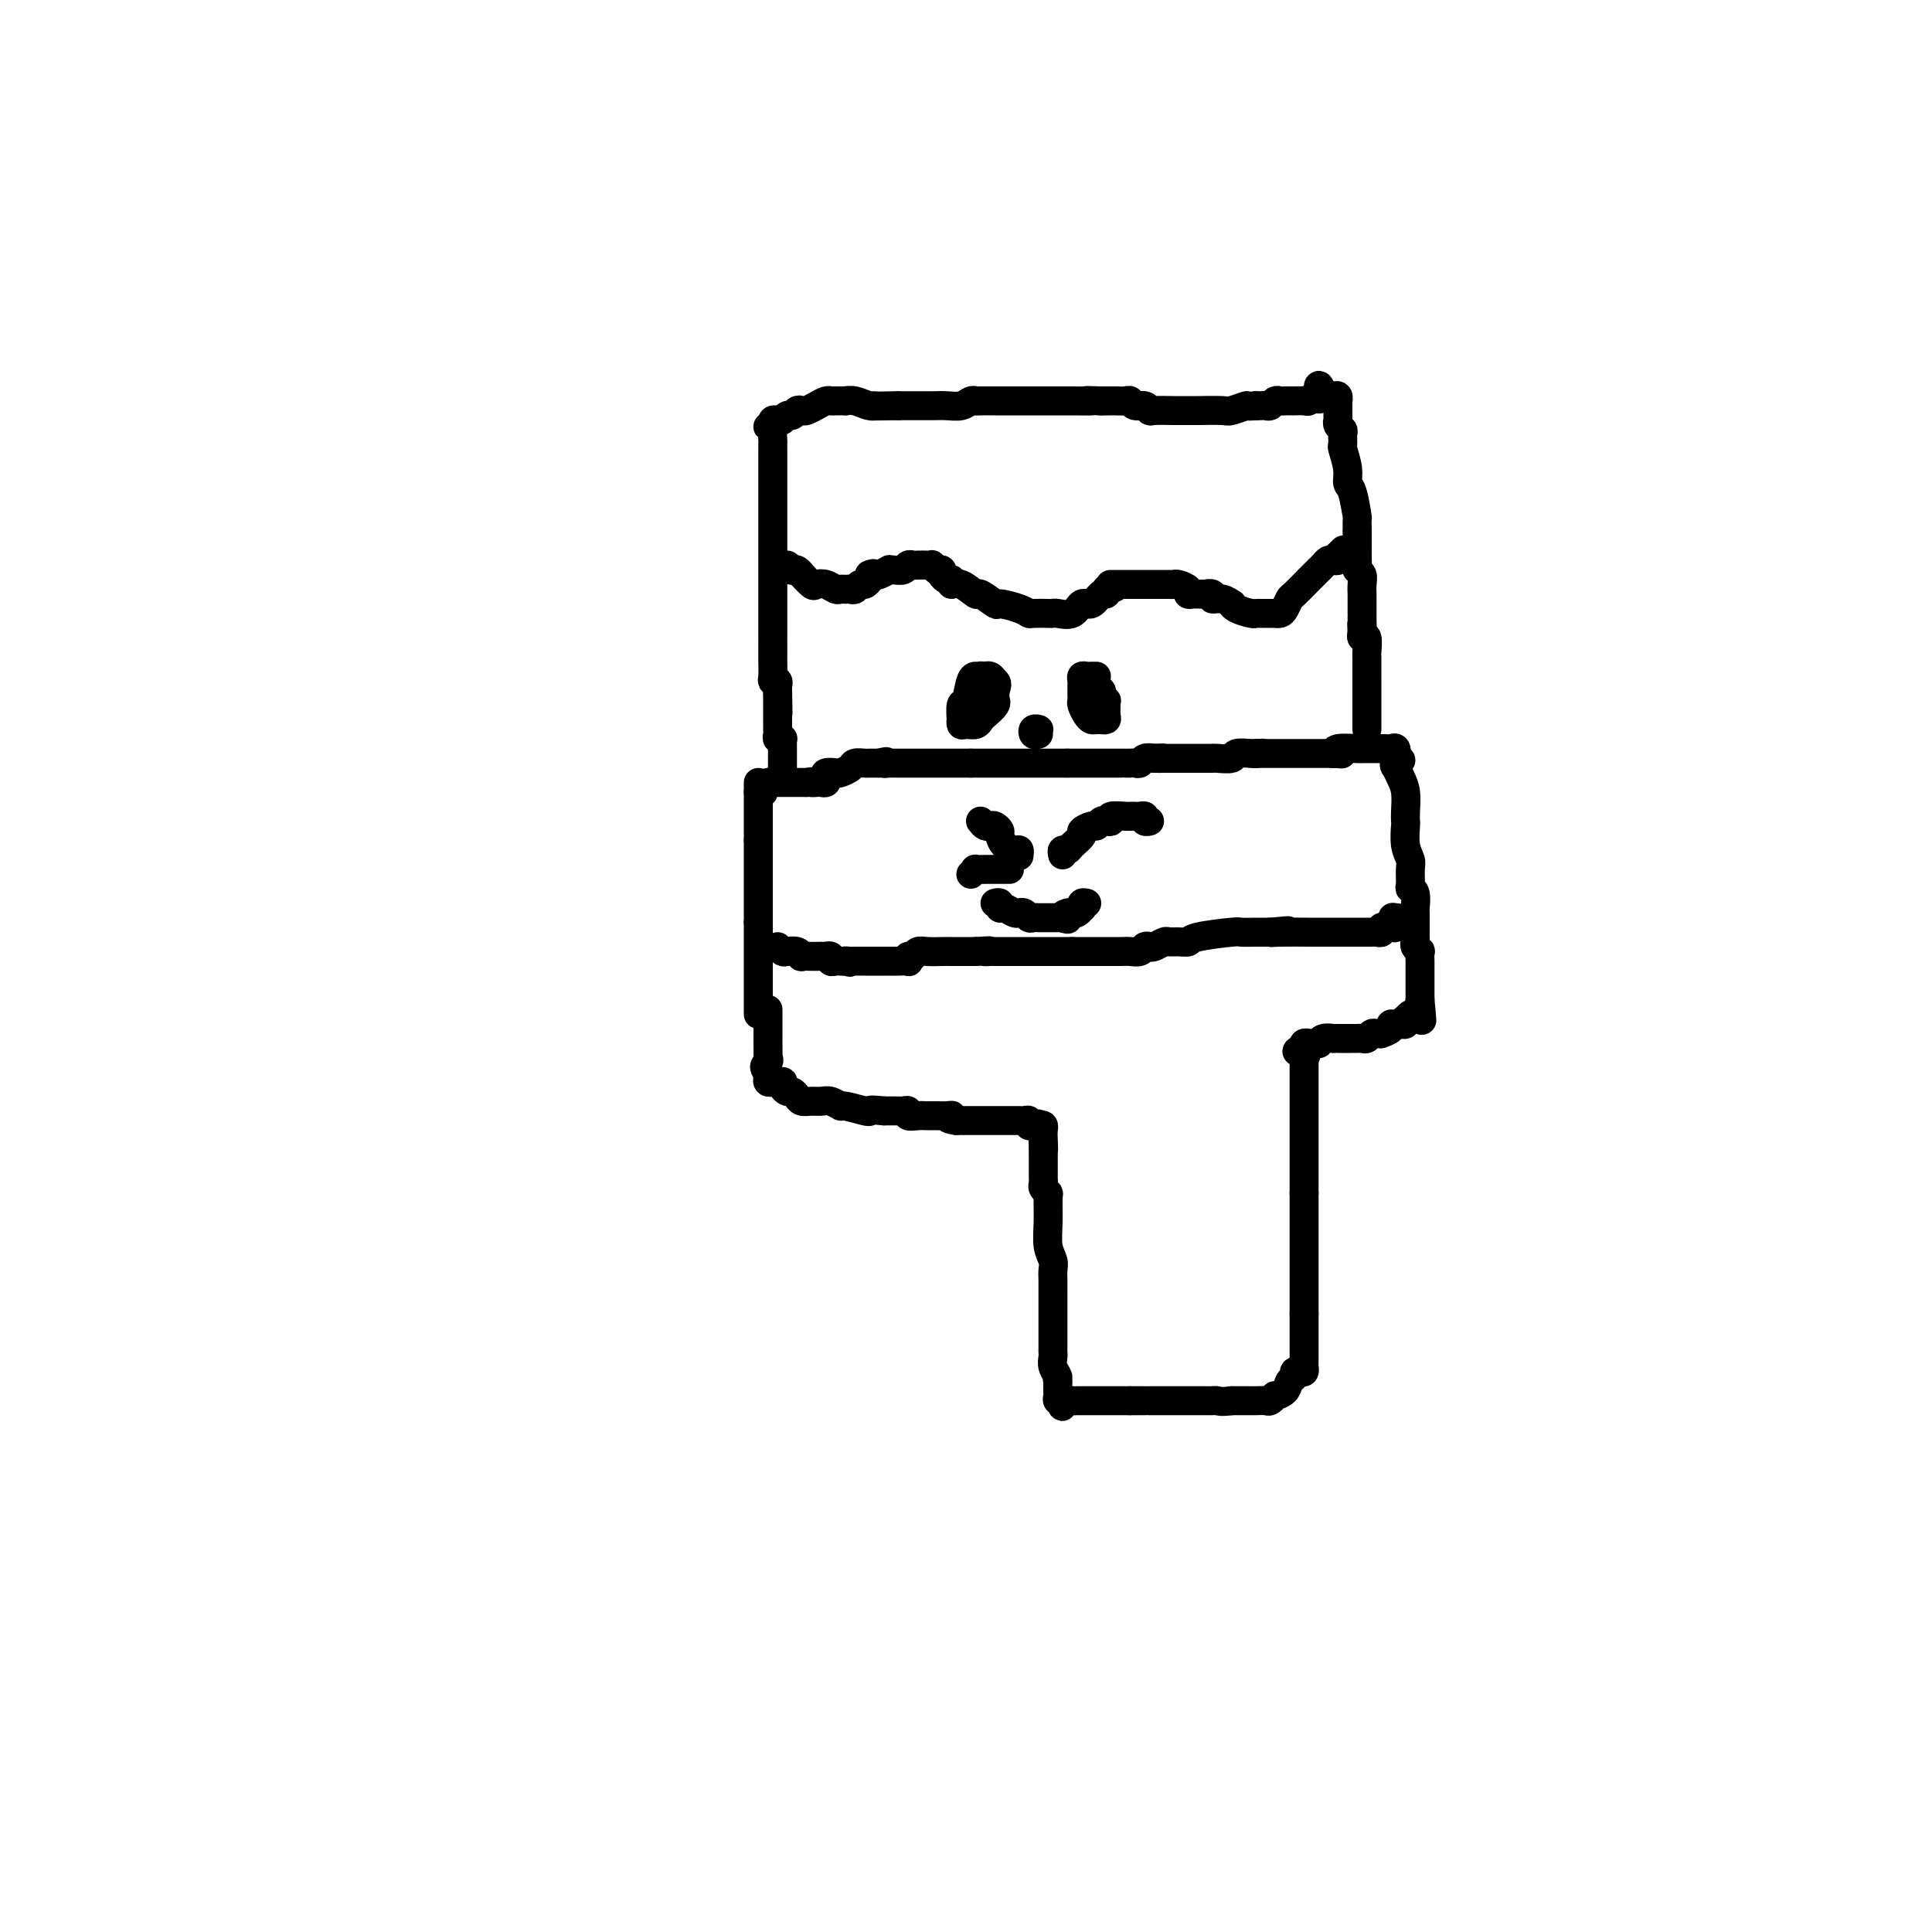 <svg viewBox='0 0 400 400' version='1.1' xmlns='http://www.w3.org/2000/svg' xmlns:xlink='http://www.w3.org/1999/xlink'><g fill='none' stroke='#000000' stroke-width='6' stroke-linecap='round' stroke-linejoin='round'><path d='M157,210c0.000,-0.234 0.000,-0.469 0,-1c0.000,-0.531 0.000,-1.360 0,-2c0.000,-0.640 0.000,-1.092 0,-2c0.000,-0.908 0.000,-2.272 0,-3c0.000,-0.728 0.000,-0.821 0,-1c0.000,-0.179 0.000,-0.443 0,-1c-0.000,-0.557 0.000,-1.406 0,-2c0.000,-0.594 0.000,-0.933 0,-1c0.000,-0.067 0.000,0.137 0,0c0.000,-0.137 0.000,-0.614 0,-1c0.000,-0.386 0.000,-0.681 0,-1c0.000,-0.319 0.000,-0.663 0,-1c-0.000,-0.337 0.000,-0.668 0,-1c0.000,-0.332 -0.000,-0.666 0,-1c0.000,-0.334 0.000,-0.667 0,-1'/><path d='M157,191c0.000,-3.346 0.000,-2.211 0,-2c0.000,0.211 0.000,-0.503 0,-1c0.000,-0.497 0.000,-0.777 0,-1c0.000,-0.223 0.000,-0.388 0,-1c0.000,-0.612 0.000,-1.669 0,-2c-0.000,-0.331 0.000,0.065 0,0c0.000,-0.065 0.000,-0.591 0,-1c0.000,-0.409 0.000,-0.701 0,-1c0.000,-0.299 0.000,-0.604 0,-1c0.000,-0.396 0.000,-0.883 0,-1c0.000,-0.117 0.000,0.137 0,0c-0.000,-0.137 0.000,-0.664 0,-1c0.000,-0.336 -0.000,-0.482 0,-1c0.000,-0.518 0.000,-1.410 0,-2c0.000,-0.590 0.000,-0.880 0,-1c0.000,-0.120 0.000,-0.071 0,0c0.000,0.071 0.000,0.163 0,0c0.000,-0.163 0.000,-0.582 0,-1'/><path d='M157,174c0.000,-2.744 0.000,-1.103 0,-1c0.000,0.103 0.000,-1.330 0,-2c0.000,-0.670 0.000,-0.575 0,-1c0.000,-0.425 0.000,-1.371 0,-2c0.000,-0.629 0.000,-0.942 0,-1c-0.000,-0.058 0.000,0.139 0,0c0.000,-0.139 0.000,-0.615 0,-1c0.000,-0.385 0.000,-0.678 0,-1c0.000,-0.322 0.000,-0.672 0,-1c0.000,-0.328 0.000,-0.635 0,-1c0.000,-0.365 0.000,-0.789 0,-1c-0.000,-0.211 0.000,-0.211 0,0c0.000,0.211 -0.000,0.632 0,1c0.000,0.368 0.000,0.684 0,1'/><path d='M157,164c0.239,-1.503 0.838,-0.259 1,0c0.162,0.259 -0.111,-0.466 0,-1c0.111,-0.534 0.607,-0.875 1,-1c0.393,-0.125 0.683,-0.033 1,0c0.317,0.033 0.662,0.009 1,0c0.338,-0.009 0.669,-0.002 1,0c0.331,0.002 0.662,0.001 1,0c0.338,-0.001 0.682,-0.000 1,0c0.318,0.000 0.611,0.000 1,0c0.389,-0.000 0.874,-0.000 1,0c0.126,0.000 -0.107,0.000 0,0c0.107,-0.000 0.553,-0.000 1,0'/><path d='M167,162c1.725,-0.310 1.037,-0.086 1,0c-0.037,0.086 0.577,0.033 1,0c0.423,-0.033 0.656,-0.048 1,0c0.344,0.048 0.798,0.157 1,0c0.202,-0.157 0.152,-0.581 0,-1c-0.152,-0.419 -0.407,-0.834 0,-1c0.407,-0.166 1.475,-0.083 2,0c0.525,0.083 0.507,0.166 1,0c0.493,-0.166 1.497,-0.580 2,-1c0.503,-0.420 0.506,-0.844 1,-1c0.494,-0.156 1.479,-0.042 2,0c0.521,0.042 0.577,0.012 1,0c0.423,-0.012 1.211,-0.006 2,0'/><path d='M182,158c2.482,-0.619 1.186,-0.166 1,0c-0.186,0.166 0.738,0.044 1,0c0.262,-0.044 -0.138,-0.012 0,0c0.138,0.012 0.813,0.003 1,0c0.187,-0.003 -0.115,-0.001 0,0c0.115,0.001 0.648,0.000 1,0c0.352,-0.000 0.522,-0.000 1,0c0.478,0.000 1.265,0.000 2,0c0.735,-0.000 1.419,-0.000 2,0c0.581,0.000 1.059,0.000 2,0c0.941,-0.000 2.346,-0.000 3,0c0.654,0.000 0.557,0.000 1,0c0.443,-0.000 1.427,-0.000 2,0c0.573,0.000 0.735,0.000 1,0c0.265,-0.000 0.632,-0.000 1,0'/><path d='M201,158c3.136,0.000 1.478,0.000 1,0c-0.478,0.000 0.226,0.000 1,0c0.774,0.000 1.619,0.000 2,0c0.381,0.000 0.297,0.000 1,0c0.703,0.000 2.194,0.000 3,0c0.806,0.000 0.928,0.000 2,0c1.072,0.000 3.096,0.000 4,0c0.904,0.000 0.690,0.000 1,0c0.310,0.000 1.145,0.000 2,0c0.855,-0.000 1.730,0.000 2,0c0.270,0.000 -0.066,0.000 0,0c0.066,0.000 0.533,0.000 1,0'/><path d='M221,158c3.213,-0.000 1.246,-0.000 1,0c-0.246,0.000 1.227,0.000 2,0c0.773,-0.000 0.844,-0.000 1,0c0.156,0.000 0.396,0.000 1,0c0.604,-0.000 1.573,-0.000 2,0c0.427,0.000 0.314,0.000 1,0c0.686,-0.000 2.173,-0.000 3,0c0.827,0.000 0.995,0.001 1,0c0.005,-0.001 -0.154,-0.004 0,0c0.154,0.004 0.621,0.015 1,0c0.379,-0.015 0.668,-0.056 1,0c0.332,0.056 0.705,0.207 1,0c0.295,-0.207 0.513,-0.774 1,-1c0.487,-0.226 1.244,-0.113 2,0'/><path d='M239,157c2.996,-0.155 1.485,-0.041 1,0c-0.485,0.041 0.055,0.011 1,0c0.945,-0.011 2.294,-0.003 3,0c0.706,0.003 0.770,0.001 1,0c0.230,-0.001 0.626,-0.000 1,0c0.374,0.000 0.727,0.000 1,0c0.273,-0.000 0.466,-0.000 1,0c0.534,0.000 1.408,0.001 2,0c0.592,-0.001 0.902,-0.004 1,0c0.098,0.004 -0.016,0.015 0,0c0.016,-0.015 0.162,-0.057 1,0c0.838,0.057 2.369,0.211 3,0c0.631,-0.211 0.362,-0.788 1,-1c0.638,-0.212 2.182,-0.061 3,0c0.818,0.061 0.909,0.030 1,0'/><path d='M260,156c3.216,-0.155 0.755,-0.041 0,0c-0.755,0.041 0.194,0.011 1,0c0.806,-0.011 1.467,-0.003 2,0c0.533,0.003 0.938,0.001 1,0c0.062,-0.001 -0.219,-0.000 1,0c1.219,0.000 3.937,0.000 5,0c1.063,-0.000 0.470,-0.000 1,0c0.530,0.000 2.181,0.000 3,0c0.819,-0.000 0.805,-0.000 1,0c0.195,0.000 0.597,0.000 1,0'/><path d='M276,156c2.767,0.061 1.684,0.212 1,0c-0.684,-0.212 -0.969,-0.789 0,-1c0.969,-0.211 3.191,-0.056 4,0c0.809,0.056 0.207,0.014 1,0c0.793,-0.014 2.983,0.002 4,0c1.017,-0.002 0.860,-0.021 1,0c0.140,0.021 0.576,0.083 1,0c0.424,-0.083 0.835,-0.309 1,0c0.165,0.309 0.082,1.155 0,2'/><path d='M289,157c2.023,0.344 0.581,0.704 0,1c-0.581,0.296 -0.299,0.528 0,1c0.299,0.472 0.616,1.185 1,2c0.384,0.815 0.834,1.733 1,3c0.166,1.267 0.048,2.882 0,4c-0.048,1.118 -0.027,1.740 0,2c0.027,0.260 0.060,0.157 0,1c-0.060,0.843 -0.213,2.632 0,4c0.213,1.368 0.793,2.315 1,3c0.207,0.685 0.041,1.109 0,2c-0.041,0.891 0.041,2.250 0,3c-0.041,0.750 -0.207,0.891 0,1c0.207,0.109 0.788,0.186 1,1c0.212,0.814 0.057,2.365 0,3c-0.057,0.635 -0.015,0.355 0,1c0.015,0.645 0.003,2.214 0,3c-0.003,0.786 0.003,0.789 0,1c-0.003,0.211 -0.015,0.629 0,1c0.015,0.371 0.057,0.695 0,1c-0.057,0.305 -0.211,0.592 0,1c0.211,0.408 0.789,0.936 1,1c0.211,0.064 0.057,-0.335 0,0c-0.057,0.335 -0.015,1.403 0,2c0.015,0.597 0.004,0.723 0,1c-0.004,0.277 -0.001,0.704 0,1c0.001,0.296 0.000,0.461 0,1c-0.000,0.539 -0.000,1.454 0,2c0.000,0.546 0.000,0.724 0,1c-0.000,0.276 -0.000,0.650 0,1c0.000,0.350 0.000,0.675 0,1'/><path d='M294,207c0.760,7.918 0.162,2.714 0,1c-0.162,-1.714 0.114,0.061 0,1c-0.114,0.939 -0.618,1.040 -1,1c-0.382,-0.040 -0.641,-0.221 -1,0c-0.359,0.221 -0.817,0.844 -1,1c-0.183,0.156 -0.090,-0.154 0,0c0.090,0.154 0.178,0.772 0,1c-0.178,0.228 -0.622,0.065 -1,0c-0.378,-0.065 -0.689,-0.033 -1,0'/><path d='M289,212c-1.033,0.729 -1.117,0.052 -1,0c0.117,-0.052 0.435,0.521 0,1c-0.435,0.479 -1.622,0.864 -2,1c-0.378,0.136 0.054,0.022 0,0c-0.054,-0.022 -0.592,0.047 -1,0c-0.408,-0.047 -0.686,-0.209 -1,0c-0.314,0.209 -0.665,0.788 -1,1c-0.335,0.212 -0.653,0.057 -1,0c-0.347,-0.057 -0.724,-0.015 -1,0c-0.276,0.015 -0.450,0.004 -1,0c-0.550,-0.004 -1.474,-0.002 -2,0c-0.526,0.002 -0.653,0.004 -1,0c-0.347,-0.004 -0.915,-0.015 -1,0c-0.085,0.015 0.314,0.057 0,0c-0.314,-0.057 -1.341,-0.211 -2,0c-0.659,0.211 -0.951,0.788 -1,1c-0.049,0.212 0.144,0.060 0,0c-0.144,-0.060 -0.626,-0.026 -1,0c-0.374,0.026 -0.639,0.046 -1,0c-0.361,-0.046 -0.817,-0.156 -1,0c-0.183,0.156 -0.091,0.578 0,1'/><path d='M270,217c-2.939,0.936 -0.788,0.776 0,1c0.788,0.224 0.211,0.834 0,1c-0.211,0.166 -0.057,-0.110 0,0c0.057,0.110 0.015,0.608 0,1c-0.015,0.392 -0.004,0.679 0,1c0.004,0.321 0.001,0.678 0,1c-0.001,0.322 -0.000,0.611 0,1c0.000,0.389 0.000,0.877 0,1c-0.000,0.123 -0.000,-0.121 0,0c0.000,0.121 0.000,0.605 0,1c-0.000,0.395 -0.000,0.701 0,1c0.000,0.299 0.000,0.591 0,1c-0.000,0.409 -0.000,0.935 0,1c0.000,0.065 0.000,-0.332 0,0c-0.000,0.332 -0.000,1.392 0,2c0.000,0.608 0.000,0.763 0,1c-0.000,0.237 -0.000,0.557 0,1c0.000,0.443 0.000,1.011 0,2c-0.000,0.989 -0.000,2.401 0,3c0.000,0.599 0.000,0.385 0,1c-0.000,0.615 -0.000,2.059 0,3c0.000,0.941 0.000,1.379 0,2c-0.000,0.621 -0.000,1.424 0,2c0.000,0.576 0.000,0.924 0,1c-0.000,0.076 0.000,-0.121 0,0c0.000,0.121 0.000,0.561 0,1'/><path d='M270,247c0.000,5.156 0.000,3.044 0,3c0.000,-0.044 0.000,1.978 0,3c0.000,1.022 0.000,1.045 0,2c-0.000,0.955 0.000,2.844 0,4c0.000,1.156 0.000,1.580 0,2c0.000,0.420 0.000,0.837 0,2c0.000,1.163 0.000,3.072 0,4c0.000,0.928 0.000,0.876 0,1c0.000,0.124 0.000,0.426 0,1c0.000,0.574 0.000,1.422 0,2c0.000,0.578 0.000,0.886 0,1c0.000,0.114 0.000,0.032 0,0c0.000,-0.032 0.000,-0.016 0,0'/><path d='M270,272c-0.000,3.984 -0.000,1.444 0,1c0.000,-0.444 0.000,1.209 0,2c-0.000,0.791 -0.000,0.722 0,1c0.000,0.278 0.000,0.904 0,1c-0.000,0.096 -0.000,-0.340 0,0c0.000,0.340 0.001,1.454 0,2c-0.001,0.546 -0.003,0.525 0,1c0.003,0.475 0.011,1.447 0,2c-0.011,0.553 -0.040,0.687 0,1c0.040,0.313 0.151,0.804 0,1c-0.151,0.196 -0.564,0.098 -1,0c-0.436,-0.098 -0.895,-0.194 -1,0c-0.105,0.194 0.145,0.678 0,1c-0.145,0.322 -0.683,0.482 -1,1c-0.317,0.518 -0.412,1.393 -1,2c-0.588,0.607 -1.667,0.947 -2,1c-0.333,0.053 0.082,-0.182 0,0c-0.082,0.182 -0.659,0.781 -1,1c-0.341,0.219 -0.445,0.059 -1,0c-0.555,-0.059 -1.561,-0.016 -2,0c-0.439,0.016 -0.310,0.004 -1,0c-0.690,-0.004 -2.197,-0.001 -3,0c-0.803,0.001 -0.901,0.001 -1,0'/><path d='M255,290c-2.333,0.309 -2.667,0.083 -3,0c-0.333,-0.083 -0.666,-0.022 -1,0c-0.334,0.022 -0.668,0.006 -1,0c-0.332,-0.006 -0.663,-0.002 -1,0c-0.337,0.002 -0.682,0.000 -1,0c-0.318,-0.000 -0.610,-0.000 -1,0c-0.390,0.000 -0.878,0.000 -1,0c-0.122,-0.000 0.122,-0.000 0,0c-0.122,0.000 -0.610,0.000 -1,0c-0.390,-0.000 -0.681,-0.000 -1,0c-0.319,0.000 -0.666,0.000 -1,0c-0.334,-0.000 -0.654,-0.000 -1,0c-0.346,0.000 -0.717,0.000 -1,0c-0.283,-0.000 -0.476,-0.000 -1,0c-0.524,0.000 -1.377,0.000 -2,0c-0.623,-0.000 -1.014,-0.000 -1,0c0.014,0.000 0.433,0.000 0,0c-0.433,-0.000 -1.716,-0.000 -3,0'/><path d='M234,290c-3.439,0.000 -1.536,0.000 -1,0c0.536,-0.000 -0.294,-0.000 -1,0c-0.706,0.000 -1.288,0.000 -2,0c-0.712,-0.000 -1.553,-0.000 -2,0c-0.447,0.000 -0.501,0.000 -1,0c-0.499,-0.000 -1.443,-0.001 -2,0c-0.557,0.001 -0.727,0.004 -1,0c-0.273,-0.004 -0.648,-0.014 -1,0c-0.352,0.014 -0.682,0.052 -1,0c-0.318,-0.052 -0.625,-0.195 -1,0c-0.375,0.195 -0.818,0.729 -1,1c-0.182,0.271 -0.101,0.280 0,0c0.101,-0.280 0.223,-0.849 0,-1c-0.223,-0.151 -0.792,0.114 -1,0c-0.208,-0.114 -0.056,-0.608 0,-1c0.056,-0.392 0.015,-0.682 0,-1c-0.015,-0.318 -0.004,-0.662 0,-1c0.004,-0.338 0.002,-0.669 0,-1'/><path d='M219,286c-0.249,-0.752 0.130,-0.633 0,-1c-0.130,-0.367 -0.767,-1.220 -1,-2c-0.233,-0.780 -0.062,-1.488 0,-2c0.062,-0.512 0.017,-0.828 0,-1c-0.017,-0.172 -0.004,-0.202 0,-1c0.004,-0.798 0.001,-2.366 0,-3c-0.001,-0.634 -0.000,-0.333 0,-1c0.000,-0.667 -0.000,-2.300 0,-3c0.000,-0.700 0.001,-0.466 0,-1c-0.001,-0.534 -0.004,-1.835 0,-3c0.004,-1.165 0.015,-2.193 0,-3c-0.015,-0.807 -0.057,-1.393 0,-2c0.057,-0.607 0.212,-1.234 0,-2c-0.212,-0.766 -0.793,-1.672 -1,-3c-0.207,-1.328 -0.041,-3.077 0,-5c0.041,-1.923 -0.041,-4.021 0,-5c0.041,-0.979 0.207,-0.840 0,-1c-0.207,-0.160 -0.788,-0.620 -1,-1c-0.212,-0.380 -0.057,-0.679 0,-1c0.057,-0.321 0.015,-0.664 0,-1c-0.015,-0.336 -0.004,-0.667 0,-1c0.004,-0.333 0.001,-0.669 0,-1c-0.001,-0.331 -0.000,-0.656 0,-1c0.000,-0.344 0.000,-0.708 0,-1c-0.000,-0.292 -0.000,-0.512 0,-1c0.000,-0.488 0.000,-1.244 0,-2'/><path d='M216,237c-0.465,-7.548 -0.127,-1.918 0,0c0.127,1.918 0.044,0.122 0,-1c-0.044,-1.122 -0.050,-1.571 0,-2c0.050,-0.429 0.157,-0.837 0,-1c-0.157,-0.163 -0.579,-0.082 -1,0'/><path d='M215,233c-0.166,-0.620 -0.082,-0.170 0,0c0.082,0.170 0.163,0.060 0,0c-0.163,-0.060 -0.569,-0.069 -1,0c-0.431,0.069 -0.885,0.215 -1,0c-0.115,-0.215 0.110,-0.790 0,-1c-0.110,-0.210 -0.554,-0.056 -1,0c-0.446,0.056 -0.893,0.015 -1,0c-0.107,-0.015 0.126,-0.004 0,0c-0.126,0.004 -0.612,0.001 -1,0c-0.388,-0.001 -0.677,-0.000 -1,0c-0.323,0.000 -0.678,0.000 -1,0c-0.322,-0.000 -0.610,-0.000 -1,0c-0.390,0.000 -0.883,0.000 -1,0c-0.117,-0.000 0.141,-0.000 0,0c-0.141,0.000 -0.682,0.000 -1,0c-0.318,-0.000 -0.414,-0.000 -1,0c-0.586,0.000 -1.663,0.000 -2,0c-0.337,-0.000 0.064,-0.000 0,0c-0.064,0.000 -0.595,0.000 -1,0c-0.405,-0.000 -0.686,-0.000 -1,0c-0.314,0.000 -0.661,0.000 -1,0c-0.339,-0.000 -0.669,-0.000 -1,0'/><path d='M198,232c-2.825,-0.381 -1.386,-0.834 -1,-1c0.386,-0.166 -0.280,-0.045 -1,0c-0.720,0.045 -1.493,0.013 -2,0c-0.507,-0.013 -0.748,-0.007 -1,0c-0.252,0.007 -0.515,0.016 -1,0c-0.485,-0.016 -1.191,-0.057 -2,0c-0.809,0.057 -1.722,0.211 -2,0c-0.278,-0.211 0.077,-0.789 0,-1c-0.077,-0.211 -0.588,-0.057 -1,0c-0.412,0.057 -0.726,0.015 -1,0c-0.274,-0.015 -0.507,-0.004 -1,0c-0.493,0.004 -1.247,0.002 -2,0'/><path d='M183,230c-3.002,-0.327 -3.006,-0.144 -3,0c0.006,0.144 0.024,0.249 -1,0c-1.024,-0.249 -3.089,-0.851 -4,-1c-0.911,-0.149 -0.668,0.157 -1,0c-0.332,-0.157 -1.241,-0.777 -2,-1c-0.759,-0.223 -1.369,-0.050 -2,0c-0.631,0.050 -1.282,-0.024 -2,0c-0.718,0.024 -1.503,0.147 -2,0c-0.497,-0.147 -0.708,-0.565 -1,-1c-0.292,-0.435 -0.666,-0.887 -1,-1c-0.334,-0.113 -0.628,0.113 -1,0c-0.372,-0.113 -0.820,-0.566 -1,-1c-0.180,-0.434 -0.090,-0.847 0,-1c0.090,-0.153 0.182,-0.044 0,0c-0.182,0.044 -0.637,0.023 -1,0c-0.363,-0.023 -0.633,-0.047 -1,0c-0.367,0.047 -0.829,0.167 -1,0c-0.171,-0.167 -0.049,-0.619 0,-1c0.049,-0.381 0.024,-0.690 0,-1'/><path d='M159,222c-1.392,-1.309 -0.373,-1.581 0,-2c0.373,-0.419 0.100,-0.987 0,-1c-0.100,-0.013 -0.027,0.527 0,0c0.027,-0.527 0.007,-2.121 0,-3c-0.007,-0.879 -0.002,-1.044 0,-1c0.002,0.044 0.001,0.296 0,0c-0.001,-0.296 -0.000,-1.141 0,-2c0.000,-0.859 0.000,-1.733 0,-2c-0.000,-0.267 -0.000,0.073 0,0c0.000,-0.073 0.000,-0.558 0,-1c-0.000,-0.442 -0.000,-0.841 0,-1c0.000,-0.159 0.000,-0.080 0,0'/><path d='M161,196c0.361,0.415 0.722,0.829 1,1c0.278,0.171 0.474,0.098 1,0c0.526,-0.098 1.382,-0.222 2,0c0.618,0.222 0.996,0.792 1,1c0.004,0.208 -0.368,0.056 0,0c0.368,-0.056 1.476,-0.016 2,0c0.524,0.016 0.465,0.008 1,0c0.535,-0.008 1.663,-0.016 2,0c0.337,0.016 -0.117,0.057 0,0c0.117,-0.057 0.805,-0.211 1,0c0.195,0.211 -0.102,0.789 0,1c0.102,0.211 0.604,0.057 1,0c0.396,-0.057 0.684,-0.016 1,0c0.316,0.016 0.658,0.008 1,0'/><path d='M175,199c2.113,0.464 0.394,0.124 0,0c-0.394,-0.124 0.537,-0.033 1,0c0.463,0.033 0.459,0.009 1,0c0.541,-0.009 1.629,-0.002 2,0c0.371,0.002 0.026,0.000 1,0c0.974,-0.000 3.266,0.001 4,0c0.734,-0.001 -0.091,-0.004 0,0c0.091,0.004 1.099,0.016 2,0c0.901,-0.016 1.694,-0.061 2,0c0.306,0.061 0.125,0.226 0,0c-0.125,-0.226 -0.195,-0.845 0,-1c0.195,-0.155 0.655,0.155 1,0c0.345,-0.155 0.576,-0.773 1,-1c0.424,-0.227 1.042,-0.061 2,0c0.958,0.061 2.258,0.016 3,0c0.742,-0.016 0.926,-0.005 2,0c1.074,0.005 3.037,0.002 5,0'/><path d='M202,197c4.581,-0.309 2.535,-0.083 2,0c-0.535,0.083 0.441,0.022 1,0c0.559,-0.022 0.701,-0.006 1,0c0.299,0.006 0.756,0.002 1,0c0.244,-0.002 0.275,-0.000 1,0c0.725,0.000 2.143,0.000 3,0c0.857,-0.000 1.152,-0.000 2,0c0.848,0.000 2.250,0.000 3,0c0.750,-0.000 0.847,-0.000 1,0c0.153,0.000 0.361,0.000 1,0c0.639,-0.000 1.711,-0.000 2,0c0.289,0.000 -0.203,0.000 0,0c0.203,-0.000 1.102,-0.000 2,0'/><path d='M222,197c3.288,0.000 1.507,0.000 1,0c-0.507,-0.000 0.258,-0.000 1,0c0.742,0.000 1.459,0.001 2,0c0.541,-0.001 0.904,-0.004 2,0c1.096,0.004 2.924,0.015 4,0c1.076,-0.015 1.401,-0.056 2,0c0.599,0.056 1.474,0.207 2,0c0.526,-0.207 0.704,-0.773 1,-1c0.296,-0.227 0.712,-0.113 1,0c0.288,0.113 0.449,0.227 1,0c0.551,-0.227 1.493,-0.796 2,-1c0.507,-0.204 0.577,-0.044 1,0c0.423,0.044 1.197,-0.027 2,0c0.803,0.027 1.636,0.151 2,0c0.364,-0.151 0.258,-0.576 2,-1c1.742,-0.424 5.331,-0.846 7,-1c1.669,-0.154 1.416,-0.041 2,0c0.584,0.041 2.003,0.011 3,0c0.997,-0.011 1.570,-0.003 2,0c0.430,0.003 0.715,0.002 1,0'/><path d='M263,193c6.601,-0.619 2.602,-0.166 1,0c-1.602,0.166 -0.809,0.044 1,0c1.809,-0.044 4.633,-0.012 6,0c1.367,0.012 1.278,0.003 2,0c0.722,-0.003 2.256,-0.001 3,0c0.744,0.001 0.700,0.000 1,0c0.300,-0.000 0.945,0.000 2,0c1.055,-0.000 2.520,-0.000 3,0c0.480,0.000 -0.025,0.001 0,0c0.025,-0.001 0.579,-0.004 1,0c0.421,0.004 0.708,0.015 1,0c0.292,-0.015 0.590,-0.056 1,0c0.410,0.056 0.933,0.208 1,0c0.067,-0.208 -0.322,-0.777 0,-1c0.322,-0.223 1.356,-0.098 2,0c0.644,0.098 0.898,0.171 1,0c0.102,-0.171 0.051,-0.585 0,-1'/><path d='M289,191c4.044,-0.533 1.156,-0.867 0,-1c-1.156,-0.133 -0.578,-0.067 0,0'/><path d='M283,151c-0.000,-0.754 -0.000,-1.509 0,-2c0.000,-0.491 0.000,-0.720 0,-1c-0.000,-0.280 -0.000,-0.612 0,-1c0.000,-0.388 0.000,-0.833 0,-2c-0.000,-1.167 -0.000,-3.056 0,-4c0.000,-0.944 0.001,-0.944 0,-1c-0.001,-0.056 -0.004,-0.168 0,-1c0.004,-0.832 0.015,-2.383 0,-3c-0.015,-0.617 -0.056,-0.299 0,-1c0.056,-0.701 0.207,-2.419 0,-3c-0.207,-0.581 -0.774,-0.023 -1,0c-0.226,0.023 -0.113,-0.488 0,-1'/><path d='M282,131c-0.155,-3.216 -0.041,-1.257 0,-1c0.041,0.257 0.011,-1.187 0,-2c-0.011,-0.813 -0.003,-0.996 0,-1c0.003,-0.004 0.001,0.172 0,0c-0.001,-0.172 -0.001,-0.693 0,-1c0.001,-0.307 0.001,-0.401 0,-1c-0.001,-0.599 -0.004,-1.705 0,-2c0.004,-0.295 0.015,0.220 0,0c-0.015,-0.220 -0.057,-1.176 0,-2c0.057,-0.824 0.211,-1.516 0,-2c-0.211,-0.484 -0.789,-0.760 -1,-1c-0.211,-0.240 -0.057,-0.446 0,-1c0.057,-0.554 0.015,-1.458 0,-2c-0.015,-0.542 -0.004,-0.723 0,-1c0.004,-0.277 0.001,-0.649 0,-1c-0.001,-0.351 -0.000,-0.682 0,-1c0.000,-0.318 0.000,-0.624 0,-1c-0.000,-0.376 -0.000,-0.822 0,-1c0.000,-0.178 0.000,-0.089 0,0'/><path d='M281,110c-0.111,-3.649 0.110,-2.270 0,-3c-0.110,-0.730 -0.551,-3.567 -1,-5c-0.449,-1.433 -0.905,-1.463 -1,-2c-0.095,-0.537 0.172,-1.583 0,-3c-0.172,-1.417 -0.782,-3.205 -1,-4c-0.218,-0.795 -0.044,-0.595 0,-1c0.044,-0.405 -0.041,-1.413 0,-2c0.041,-0.587 0.207,-0.753 0,-1c-0.207,-0.247 -0.788,-0.577 -1,-1c-0.212,-0.423 -0.057,-0.941 0,-1c0.057,-0.059 0.015,0.339 0,0c-0.015,-0.339 -0.003,-1.415 0,-2c0.003,-0.585 -0.002,-0.679 0,-1c0.002,-0.321 0.012,-0.871 0,-1c-0.012,-0.129 -0.045,0.161 0,0c0.045,-0.161 0.167,-0.775 0,-1c-0.167,-0.225 -0.622,-0.061 -1,0c-0.378,0.061 -0.679,0.017 -1,0c-0.321,-0.017 -0.660,-0.009 -1,0'/><path d='M274,82c-1.322,-4.336 -1.127,-1.176 -1,0c0.127,1.176 0.184,0.368 0,0c-0.184,-0.368 -0.610,-0.295 -1,0c-0.390,0.295 -0.744,0.811 -1,1c-0.256,0.189 -0.415,0.051 -1,0c-0.585,-0.051 -1.596,-0.013 -2,0c-0.404,0.013 -0.202,0.003 0,0c0.202,-0.003 0.405,0.003 0,0c-0.405,-0.003 -1.418,-0.015 -2,0c-0.582,0.015 -0.733,0.057 -1,0c-0.267,-0.057 -0.649,-0.211 -1,0c-0.351,0.211 -0.671,0.789 -1,1c-0.329,0.211 -0.665,0.057 -1,0c-0.335,-0.057 -0.667,-0.016 -1,0c-0.333,0.016 -0.666,0.008 -1,0'/><path d='M260,84c-2.449,0.249 -1.572,-0.130 -2,0c-0.428,0.130 -2.161,0.767 -3,1c-0.839,0.233 -0.785,0.062 -2,0c-1.215,-0.062 -3.698,-0.016 -5,0c-1.302,0.016 -1.423,0.000 -2,0c-0.577,-0.000 -1.611,0.015 -3,0c-1.389,-0.015 -3.132,-0.060 -4,0c-0.868,0.060 -0.861,0.226 -1,0c-0.139,-0.226 -0.422,-0.845 -1,-1c-0.578,-0.155 -1.449,0.155 -2,0c-0.551,-0.155 -0.780,-0.773 -1,-1c-0.220,-0.227 -0.430,-0.061 -1,0c-0.570,0.061 -1.500,0.016 -2,0c-0.500,-0.016 -0.572,-0.005 -1,0c-0.428,0.005 -1.214,0.002 -2,0'/><path d='M228,83c-5.188,-0.155 -2.157,-0.041 -2,0c0.157,0.041 -2.559,0.011 -4,0c-1.441,-0.011 -1.606,-0.003 -2,0c-0.394,0.003 -1.016,0.001 -3,0c-1.984,-0.001 -5.330,0.000 -7,0c-1.670,-0.000 -1.665,-0.001 -2,0c-0.335,0.001 -1.009,0.004 -2,0c-0.991,-0.004 -2.299,-0.015 -3,0c-0.701,0.015 -0.797,0.057 -1,0c-0.203,-0.057 -0.515,-0.211 -1,0c-0.485,0.211 -1.145,0.789 -2,1c-0.855,0.211 -1.906,0.057 -3,0c-1.094,-0.057 -2.231,-0.015 -3,0c-0.769,0.015 -1.168,0.004 -2,0c-0.832,-0.004 -2.095,-0.001 -3,0c-0.905,0.001 -1.453,0.001 -2,0'/><path d='M186,84c-7.609,0.138 -5.631,-0.015 -5,0c0.631,0.015 -0.086,0.200 -1,0c-0.914,-0.200 -2.024,-0.786 -3,-1c-0.976,-0.214 -1.819,-0.058 -2,0c-0.181,0.058 0.300,0.018 0,0c-0.300,-0.018 -1.379,-0.015 -2,0c-0.621,0.015 -0.782,0.043 -1,0c-0.218,-0.043 -0.492,-0.156 -1,0c-0.508,0.156 -1.249,0.582 -2,1c-0.751,0.418 -1.511,0.829 -2,1c-0.489,0.171 -0.709,0.102 -1,0c-0.291,-0.102 -0.655,-0.237 -1,0c-0.345,0.237 -0.670,0.847 -1,1c-0.330,0.153 -0.663,-0.152 -1,0c-0.337,0.152 -0.678,0.763 -1,1c-0.322,0.237 -0.625,0.102 -1,0c-0.375,-0.102 -0.821,-0.172 -1,0c-0.179,0.172 -0.089,0.586 0,1'/><path d='M160,88c-2.011,0.742 -0.539,0.097 0,0c0.539,-0.097 0.144,0.355 0,1c-0.144,0.645 -0.039,1.483 0,2c0.039,0.517 0.010,0.713 0,1c-0.010,0.287 -0.003,0.665 0,1c0.003,0.335 0.001,0.627 0,2c-0.001,1.373 -0.000,3.826 0,5c0.000,1.174 0.000,1.069 0,2c-0.000,0.931 -0.000,2.899 0,4c0.000,1.101 0.000,1.335 0,2c-0.000,0.665 -0.000,1.760 0,2c0.000,0.240 0.000,-0.374 0,1c-0.000,1.374 -0.000,4.735 0,7c0.000,2.265 0.000,3.435 0,4c-0.000,0.565 -0.000,0.527 0,1c0.000,0.473 0.000,1.458 0,2c-0.000,0.542 -0.000,0.640 0,2c0.000,1.360 0.000,3.982 0,5c-0.000,1.018 -0.001,0.431 0,1c0.001,0.569 0.004,2.295 0,3c-0.004,0.705 -0.015,0.388 0,1c0.015,0.612 0.057,2.153 0,3c-0.057,0.847 -0.211,1.000 0,1c0.211,-0.000 0.788,-0.154 1,0c0.212,0.154 0.061,0.615 0,1c-0.061,0.385 -0.030,0.692 0,1'/><path d='M161,143c0.155,8.683 0.041,2.890 0,1c-0.041,-1.890 -0.011,0.124 0,1c0.011,0.876 0.003,0.616 0,1c-0.003,0.384 -0.001,1.412 0,2c0.001,0.588 -0.001,0.736 0,1c0.001,0.264 0.004,0.645 0,1c-0.004,0.355 -0.015,0.683 0,1c0.015,0.317 0.057,0.624 0,1c-0.057,0.376 -0.211,0.822 0,1c0.211,0.178 0.789,0.088 1,0c0.211,-0.088 0.057,-0.174 0,0c-0.057,0.174 -0.015,0.607 0,1c0.015,0.393 0.004,0.745 0,1c-0.004,0.255 -0.001,0.412 0,1c0.001,0.588 0.000,1.608 0,2c-0.000,0.392 -0.000,0.157 0,0c0.000,-0.157 0.000,-0.234 0,0c-0.000,0.234 -0.000,0.781 0,1c0.000,0.219 0.000,0.109 0,0'/><path d='M163,117c0.444,0.413 0.888,0.827 1,1c0.112,0.173 -0.107,0.106 0,0c0.107,-0.106 0.539,-0.253 1,0c0.461,0.253 0.952,0.904 1,1c0.048,0.096 -0.348,-0.363 0,0c0.348,0.363 1.441,1.547 2,2c0.559,0.453 0.583,0.174 1,0c0.417,-0.174 1.225,-0.243 2,0c0.775,0.243 1.517,0.798 2,1c0.483,0.202 0.707,0.050 1,0c0.293,-0.050 0.656,0.001 1,0c0.344,-0.001 0.670,-0.056 1,0c0.330,0.056 0.663,0.222 1,0c0.337,-0.222 0.678,-0.833 1,-1c0.322,-0.167 0.625,0.109 1,0c0.375,-0.109 0.821,-0.603 1,-1c0.179,-0.397 0.089,-0.699 0,-1'/><path d='M180,119c1.127,-0.480 0.945,-0.182 1,0c0.055,0.182 0.347,0.246 1,0c0.653,-0.246 1.666,-0.802 2,-1c0.334,-0.198 -0.012,-0.039 0,0c0.012,0.039 0.384,-0.042 1,0c0.616,0.042 1.478,0.207 2,0c0.522,-0.207 0.704,-0.787 1,-1c0.296,-0.213 0.705,-0.058 1,0c0.295,0.058 0.475,0.019 1,0c0.525,-0.019 1.393,-0.019 2,0c0.607,0.019 0.951,0.057 1,0c0.049,-0.057 -0.198,-0.209 0,0c0.198,0.209 0.841,0.778 1,1c0.159,0.222 -0.164,0.098 0,0c0.164,-0.098 0.817,-0.171 1,0c0.183,0.171 -0.105,0.584 0,1c0.105,0.416 0.601,0.833 1,1c0.399,0.167 0.699,0.083 1,0'/><path d='M197,120c0.545,0.726 -0.091,1.039 0,1c0.091,-0.039 0.911,-0.432 2,0c1.089,0.432 2.449,1.688 3,2c0.551,0.312 0.295,-0.319 1,0c0.705,0.319 2.372,1.588 3,2c0.628,0.412 0.217,-0.033 1,0c0.783,0.033 2.759,0.545 4,1c1.241,0.455 1.745,0.853 2,1c0.255,0.147 0.260,0.041 1,0c0.740,-0.041 2.215,-0.019 3,0c0.785,0.019 0.882,0.035 1,0c0.118,-0.035 0.259,-0.122 1,0c0.741,0.122 2.083,0.454 3,0c0.917,-0.454 1.408,-1.695 2,-2c0.592,-0.305 1.286,0.324 2,0c0.714,-0.324 1.449,-1.602 2,-2c0.551,-0.398 0.918,0.085 1,0c0.082,-0.085 -0.119,-0.739 0,-1c0.119,-0.261 0.560,-0.131 1,0'/><path d='M230,122c2.428,-1.000 0.500,-1.000 0,-1c-0.500,-0.000 0.430,-0.000 1,0c0.570,0.000 0.782,0.000 1,0c0.218,-0.000 0.444,-0.000 1,0c0.556,0.000 1.443,0.000 2,0c0.557,-0.000 0.783,-0.000 1,0c0.217,0.000 0.426,0.000 1,0c0.574,-0.000 1.515,-0.001 2,0c0.485,0.001 0.516,0.003 1,0c0.484,-0.003 1.421,-0.011 2,0c0.579,0.011 0.799,0.041 1,0c0.201,-0.041 0.384,-0.155 1,0c0.616,0.155 1.667,0.577 2,1c0.333,0.423 -0.052,0.845 0,1c0.052,0.155 0.540,0.041 1,0c0.460,-0.041 0.893,-0.011 1,0c0.107,0.011 -0.112,0.003 0,0c0.112,-0.003 0.556,-0.002 1,0'/><path d='M249,123c3.099,0.172 1.346,0.103 1,0c-0.346,-0.103 0.716,-0.238 1,0c0.284,0.238 -0.210,0.851 0,1c0.210,0.149 1.125,-0.167 2,0c0.875,0.167 1.712,0.815 2,1c0.288,0.185 0.028,-0.094 0,0c-0.028,0.094 0.176,0.561 1,1c0.824,0.439 2.267,0.850 3,1c0.733,0.150 0.756,0.040 1,0c0.244,-0.040 0.709,-0.010 1,0c0.291,0.010 0.406,0.001 1,0c0.594,-0.001 1.665,0.007 2,0c0.335,-0.007 -0.067,-0.027 0,0c0.067,0.027 0.601,0.103 1,0c0.399,-0.103 0.661,-0.385 1,-1c0.339,-0.615 0.756,-1.561 1,-2c0.244,-0.439 0.317,-0.369 1,-1c0.683,-0.631 1.976,-1.963 3,-3c1.024,-1.037 1.780,-1.781 2,-2c0.220,-0.219 -0.095,0.086 0,0c0.095,-0.086 0.600,-0.562 1,-1c0.400,-0.438 0.695,-0.839 1,-1c0.305,-0.161 0.621,-0.082 1,0c0.379,0.082 0.823,0.166 1,0c0.177,-0.166 0.089,-0.583 0,-1'/><path d='M277,115c2.000,-2.000 1.000,-1.000 0,0'/><path d='M203,142c0.009,-0.309 0.017,-0.619 0,-1c-0.017,-0.381 -0.060,-0.834 0,-1c0.060,-0.166 0.224,-0.044 0,0c-0.224,0.044 -0.834,0.009 -1,0c-0.166,-0.009 0.113,0.009 0,0c-0.113,-0.009 -0.619,-0.046 -1,1c-0.381,1.046 -0.639,3.174 -1,4c-0.361,0.826 -0.827,0.351 -1,1c-0.173,0.649 -0.054,2.424 0,3c0.054,0.576 0.042,-0.045 0,0c-0.042,0.045 -0.115,0.756 0,1c0.115,0.244 0.416,0.020 1,0c0.584,-0.020 1.449,0.162 2,0c0.551,-0.162 0.789,-0.670 1,-1c0.211,-0.330 0.396,-0.484 1,-1c0.604,-0.516 1.626,-1.395 2,-2c0.374,-0.605 0.100,-0.935 0,-1c-0.100,-0.065 -0.027,0.136 0,0c0.027,-0.136 0.008,-0.610 0,-1c-0.008,-0.390 -0.004,-0.695 0,-1'/><path d='M206,143c0.663,-1.475 0.322,-1.663 0,-2c-0.322,-0.337 -0.625,-0.821 -1,-1c-0.375,-0.179 -0.821,-0.051 -1,0c-0.179,0.051 -0.089,0.026 0,0'/><path d='M227,140c-0.340,-0.006 -0.679,-0.013 -1,0c-0.321,0.013 -0.622,0.045 -1,0c-0.378,-0.045 -0.833,-0.167 -1,0c-0.167,0.167 -0.044,0.622 0,1c0.044,0.378 0.011,0.678 0,1c-0.011,0.322 -0.000,0.667 0,1c0.000,0.333 -0.011,0.653 0,1c0.011,0.347 0.044,0.720 0,1c-0.044,0.280 -0.165,0.467 0,1c0.165,0.533 0.618,1.411 1,2c0.382,0.589 0.695,0.891 1,1c0.305,0.109 0.604,0.027 1,0c0.396,-0.027 0.891,0.000 1,0c0.109,-0.000 -0.167,-0.029 0,0c0.167,0.029 0.778,0.114 1,0c0.222,-0.114 0.056,-0.427 0,-1c-0.056,-0.573 -0.001,-1.406 0,-2c0.001,-0.594 -0.051,-0.947 0,-1c0.051,-0.053 0.206,0.195 0,0c-0.206,-0.195 -0.773,-0.834 -1,-1c-0.227,-0.166 -0.112,0.141 0,0c0.112,-0.141 0.223,-0.730 0,-1c-0.223,-0.270 -0.778,-0.220 -1,0c-0.222,0.220 -0.111,0.610 0,1'/><path d='M227,144c-0.370,-0.563 -0.295,0.530 0,1c0.295,0.470 0.810,0.319 1,0c0.190,-0.319 0.054,-0.805 0,-1c-0.054,-0.195 -0.027,-0.097 0,0'/><path d='M215,152c-0.392,0.113 -0.785,0.226 -1,0c-0.215,-0.226 -0.254,-0.793 0,-1c0.254,-0.207 0.799,-0.056 1,0c0.201,0.056 0.057,0.016 0,0c-0.057,-0.016 -0.029,-0.008 0,0'/><path d='M203,170c0.331,0.416 0.663,0.831 1,1c0.337,0.169 0.681,0.090 1,0c0.319,-0.090 0.614,-0.192 1,0c0.386,0.192 0.864,0.677 1,1c0.136,0.323 -0.069,0.482 0,1c0.069,0.518 0.411,1.394 1,2c0.589,0.606 1.426,0.943 2,1c0.574,0.057 0.886,-0.167 1,0c0.114,0.167 0.031,0.725 0,1c-0.031,0.275 -0.008,0.266 0,0c0.008,-0.266 0.002,-0.790 0,-1c-0.002,-0.210 -0.001,-0.105 0,0'/><path d='M201,181c0.479,-0.423 0.958,-0.845 1,-1c0.042,-0.155 -0.354,-0.041 0,0c0.354,0.041 1.458,0.011 2,0c0.542,-0.011 0.524,-0.003 1,0c0.476,0.003 1.447,0.001 2,0c0.553,-0.001 0.687,-0.000 1,0c0.313,0.000 0.804,0.000 1,0c0.196,-0.000 0.098,-0.000 0,0'/><path d='M220,177c-0.100,-0.438 -0.200,-0.877 0,-1c0.200,-0.123 0.701,0.068 1,0c0.299,-0.068 0.395,-0.395 1,-1c0.605,-0.605 1.720,-1.486 2,-2c0.280,-0.514 -0.276,-0.660 0,-1c0.276,-0.340 1.385,-0.875 2,-1c0.615,-0.125 0.736,0.159 1,0c0.264,-0.159 0.670,-0.761 1,-1c0.330,-0.239 0.585,-0.117 1,0c0.415,0.117 0.990,0.227 1,0c0.010,-0.227 -0.545,-0.793 0,-1c0.545,-0.207 2.188,-0.057 3,0c0.812,0.057 0.791,0.019 1,0c0.209,-0.019 0.648,-0.019 1,0c0.352,0.019 0.616,0.058 1,0c0.384,-0.058 0.886,-0.211 1,0c0.114,0.211 -0.162,0.788 0,1c0.162,0.212 0.760,0.061 1,0c0.240,-0.061 0.120,-0.030 0,0'/><path d='M206,187c0.439,-0.121 0.878,-0.243 1,0c0.122,0.243 -0.073,0.850 0,1c0.073,0.150 0.415,-0.157 1,0c0.585,0.157 1.414,0.778 2,1c0.586,0.222 0.930,0.045 1,0c0.070,-0.045 -0.135,0.040 0,0c0.135,-0.040 0.610,-0.207 1,0c0.390,0.207 0.696,0.788 1,1c0.304,0.212 0.606,0.057 1,0c0.394,-0.057 0.879,-0.015 1,0c0.121,0.015 -0.122,0.004 0,0c0.122,-0.004 0.610,-0.001 1,0c0.390,0.001 0.682,0.000 1,0c0.318,-0.000 0.663,-0.000 1,0c0.337,0.000 0.668,0.000 1,0c0.332,-0.000 0.666,-0.000 1,0'/><path d='M220,190c2.122,0.525 0.428,0.338 0,0c-0.428,-0.338 0.411,-0.827 1,-1c0.589,-0.173 0.929,-0.031 1,0c0.071,0.031 -0.125,-0.048 0,0c0.125,0.048 0.573,0.223 1,0c0.427,-0.223 0.833,-0.844 1,-1c0.167,-0.156 0.096,0.154 0,0c-0.096,-0.154 -0.218,-0.772 0,-1c0.218,-0.228 0.777,-0.065 1,0c0.223,0.065 0.112,0.033 0,0'/></g>
</svg>